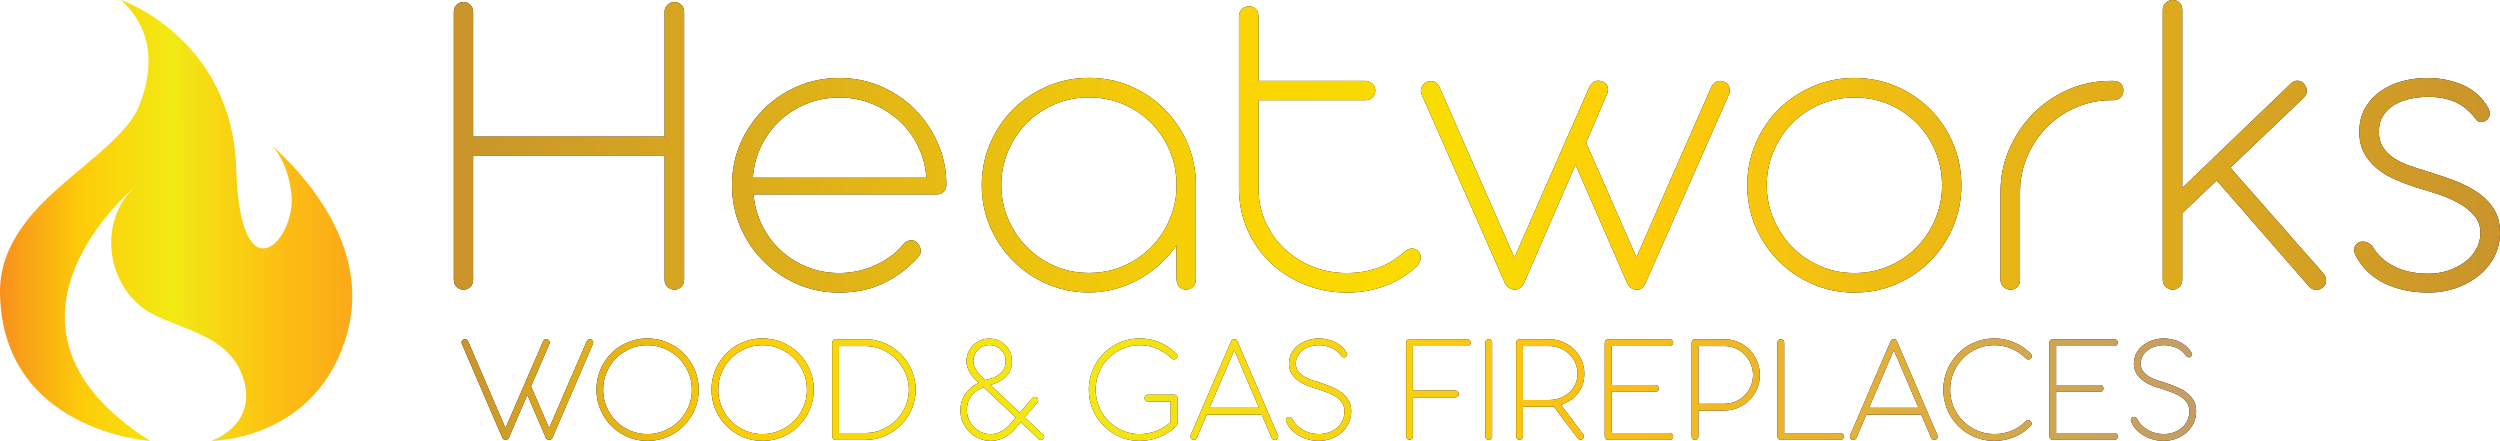 <?xml version="1.0" encoding="UTF-8"?>
<svg xmlns="http://www.w3.org/2000/svg" xmlns:xlink="http://www.w3.org/1999/xlink" id="Layer_1" data-name="Layer 1" viewBox="0 0 1602.07 282.59">
  <defs>
    <style>
      .cls-1 {
        fill: url(#New_Gradient_Swatch_3);
      }

      .cls-1, .cls-2, .cls-3, .cls-4 {
        stroke-width: 0px;
      }

      .cls-2 {
        fill: url(#New_Gradient_Swatch_2);
      }

      .cls-3 {
        fill: url(#linear-gradient);
      }

      .cls-4 {
        fill: #000;
      }
    </style>
    <linearGradient id="New_Gradient_Swatch_2" data-name="New Gradient Swatch 2" x1=".12" y1="145.5" x2="225.89" y2="145.5" gradientTransform="translate(-.22 -6.32) rotate(-.03) scale(1 1.01)" gradientUnits="userSpaceOnUse">
      <stop offset="0" stop-color="#f7901e"></stop>
      <stop offset=".24" stop-color="#fdcd08"></stop>
      <stop offset=".49" stop-color="#f2ea14"></stop>
      <stop offset=".78" stop-color="#fcc012"></stop>
      <stop offset="1" stop-color="#fbaa19"></stop>
    </linearGradient>
    <linearGradient id="linear-gradient" x1="290.82" y1="93.74" x2="1602.07" y2="93.74" gradientUnits="userSpaceOnUse">
      <stop offset="0" stop-color="#c9942b"></stop>
      <stop offset=".4" stop-color="#fbd602"></stop>
      <stop offset=".49" stop-color="#f9dd00"></stop>
      <stop offset=".59" stop-color="#fdcc09"></stop>
      <stop offset="1" stop-color="#c9942b"></stop>
    </linearGradient>
    <linearGradient id="New_Gradient_Swatch_3" data-name="New Gradient Swatch 3" x1="295.78" y1="249.71" x2="1407.36" y2="249.71" gradientUnits="userSpaceOnUse">
      <stop offset="0" stop-color="#c9942b"></stop>
      <stop offset=".16" stop-color="#fdcd08"></stop>
      <stop offset=".34" stop-color="#f2ea14"></stop>
      <stop offset=".65" stop-color="#fcc012"></stop>
      <stop offset="1" stop-color="#c39d65"></stop>
      <stop offset="1" stop-color="#b88a44"></stop>
      <stop offset="1" stop-color="#c9942b"></stop>
    </linearGradient>
  </defs>
  <path class="cls-2" d="M174.56,93.54c4.76,5.37,10.48,14.97,12.21,31.06,3.12,29.05-32.86,67.63-35.38-16.36C148.87,24.26,77.49,0,77.49,0c23.65,21.59,19.46,49,11.19,68.93-6.49,15.64-30.33,33.38-46.76,47.61C24.42,131.69-.65,154.7.01,188.21c1.75,88.34,96.24,94.37,96.24,94.37-117.33-74.42-9.39-163.21-9.39-163.21-25.43,22.73-18.12,66.04,9.97,81.34,20.87,11.37,52.78,14.59,59.91,44.87,6.53,27.73-21.39,36.99-21.39,36.99,0,0,68.9-.04,87.49-70.3,14.91-56.4-30.86-103.11-48.27-118.73Z"></path>
  <g>
    <g>
      <path class="cls-4" d="M303.2,87.55h122.69V7.49c0-1.73.62-3.19,1.87-4.39,1.25-1.2,2.74-1.8,4.46-1.8s3.19.6,4.39,1.8c1.2,1.2,1.8,2.66,1.8,4.39v171.94c0,1.73-.63,3.19-1.87,4.39-1.25,1.2-2.69,1.8-4.32,1.8-1.73,0-3.22-.6-4.46-1.8-1.25-1.2-1.87-2.66-1.87-4.39v-79.49h-122.69v79.49c0,1.73-.6,3.19-1.8,4.39-1.2,1.2-2.66,1.8-4.39,1.8s-3.19-.6-4.39-1.8c-1.2-1.2-1.8-2.66-1.8-4.39V7.49c0-1.73.6-3.19,1.8-4.39s2.66-1.8,4.39-1.8,3.19.6,4.39,1.8c1.2,1.2,1.8,2.66,1.8,4.39v80.06Z"></path>
      <path class="cls-4" d="M482.91,124.56c.58,7.01,2.38,13.59,5.4,19.73,3.02,6.15,6.98,11.5,11.88,16.06,4.9,4.56,10.56,8.14,16.99,10.73,6.43,2.59,13.3,3.89,20.59,3.89,4.03,0,8.04-.43,12.02-1.3,3.98-.86,7.8-2.14,11.45-3.82,3.65-1.68,7.03-3.69,10.15-6.05,3.12-2.35,5.83-5.02,8.14-7.99,1.53-1.25,3.07-1.87,4.61-1.87.29,0,.55.02.79.07.24.05.5.12.79.22.96.38,1.87,1.15,2.74,2.3.96,1.06,1.49,2.43,1.58,4.1.09,1.68-.63,3.24-2.16,4.68-5.76,6.43-12.82,11.74-21.17,15.91-8.35,4.18-18,6.26-28.94,6.26-9.5,0-18.41-1.8-26.71-5.4-8.31-3.6-15.58-8.52-21.82-14.76-6.24-6.24-11.16-13.54-14.76-21.89-3.6-8.35-5.4-17.28-5.4-26.78s1.8-18.41,5.4-26.71c3.6-8.3,8.52-15.57,14.76-21.82s13.51-11.16,21.82-14.76c8.3-3.6,17.21-5.4,26.71-5.4s18.41,1.8,26.71,5.4c8.3,3.6,15.55,8.5,21.74,14.69,6.19,6.19,11.11,13.44,14.76,21.74,3.65,8.3,5.47,17.16,5.47,26.57,0,1.73-.55,3.19-1.66,4.39-1.1,1.2-2.57,1.8-4.39,1.8h-117.5ZM593.65,113.9c-.48-7.2-2.26-13.94-5.33-20.23-3.07-6.29-7.13-11.74-12.17-16.34s-10.82-8.23-17.35-10.87c-6.53-2.64-13.49-3.96-20.88-3.96s-14.5,1.32-21.02,3.96c-6.53,2.64-12.27,6.29-17.21,10.94-4.95,4.66-8.93,10.1-11.95,16.34-3.02,6.24-4.78,12.96-5.26,20.16h111.17Z"></path>
      <path class="cls-4" d="M806.47,51.84h68.4c1.73,0,3.24.6,4.54,1.8,1.3,1.2,1.94,2.66,1.94,4.39s-.6,3.19-1.8,4.39c-1.2,1.2-2.76,1.8-4.68,1.8h-68.4v56.3c0,7.68,1.46,14.83,4.39,21.46,2.93,6.62,6.96,12.38,12.1,17.28,5.13,4.9,11.14,8.74,18,11.52,6.86,2.79,14.23,4.18,22.1,4.18,7.1,0,13.66-1.06,19.66-3.17,6-2.11,11.74-5.57,17.21-10.37.58-.58,1.34-1.1,2.3-1.58.48-.19.91-.34,1.3-.43.38-.09.81-.14,1.3-.14,1.44,0,2.69.48,3.74,1.44,1.44,1.35,2.04,2.98,1.8,4.9-.24,1.92-1.03,3.55-2.38,4.9-5.86,5.57-12.62,9.79-20.3,12.67-7.68,2.88-15.89,4.32-24.62,4.32-9.5,0-18.46-1.71-26.86-5.11-8.4-3.41-15.75-8.09-22.03-14.04-6.29-5.95-11.23-13.03-14.83-21.24s-5.4-17.06-5.4-26.57V10.51c0-1.82.62-3.36,1.87-4.61s2.74-1.87,4.46-1.87c1.82,0,3.31.6,4.46,1.8,1.15,1.2,1.73,2.76,1.73,4.68v41.33Z"></path>
      <path class="cls-4" d="M970.49,165.02l48.1-109.44c.38-.77,1.06-1.61,2.02-2.52.96-.91,2.16-1.37,3.6-1.37.86,0,1.63.14,2.3.43,1.15.38,2.04.94,2.66,1.66.62.72,1.01,1.46,1.15,2.23.14.77.17,1.54.07,2.3-.1.77-.29,1.44-.58,2.02l-13.39,31.1,32.26,73.44,47.95-109.01c.48-1.06,1.22-1.99,2.23-2.81,1.01-.81,2.23-1.22,3.67-1.22.67,0,1.58.24,2.74.72,1.63.77,2.64,1.97,3.02,3.6.38,1.63.24,3.17-.43,4.61l-53.42,120.82c-.58,1.15-1.25,2.11-2.02,2.88-.77.77-1.87,1.15-3.31,1.15-3.17,0-5.33-1.49-6.48-4.46l-32.98-75.6-32.98,75.74c-.58,1.25-1.39,2.28-2.45,3.1-1.06.82-2.35,1.22-3.89,1.22-.58,0-1.51-.29-2.81-.86-1.3-.58-2.33-1.68-3.1-3.31l-53.28-120.67c-.48-.96-.67-1.97-.58-3.02.09-1.06.43-2.02,1.01-2.88.58-.86,1.3-1.56,2.16-2.09.86-.53,1.87-.79,3.02-.79h.86c1.25.1,2.28.55,3.1,1.37.81.82,1.42,1.66,1.8,2.52l47.95,109.15Z"></path>
      <path class="cls-4" d="M1119.67,118.8c0-9.5,1.8-18.45,5.4-26.86,3.6-8.4,8.52-15.7,14.76-21.89,6.24-6.19,13.54-11.09,21.89-14.69,8.35-3.6,17.23-5.4,26.64-5.4s18.43,1.8,26.78,5.4c8.35,3.6,15.62,8.5,21.82,14.69,6.19,6.19,11.06,13.49,14.62,21.89,3.55,8.4,5.33,17.35,5.33,26.86s-1.78,18.29-5.33,26.64c-3.55,8.35-8.42,15.65-14.62,21.89-6.19,6.24-13.46,11.16-21.82,14.76-8.35,3.6-17.28,5.4-26.78,5.4s-18.29-1.8-26.64-5.4c-8.35-3.6-15.65-8.52-21.89-14.76-6.24-6.24-11.16-13.54-14.76-21.89-3.6-8.35-5.4-17.23-5.4-26.64ZM1132.2,118.8c0,7.58,1.46,14.78,4.39,21.6,2.93,6.82,6.91,12.79,11.95,17.93,5.04,5.14,10.97,9.19,17.78,12.17,6.82,2.98,14.16,4.46,22.03,4.46s15.36-1.49,22.18-4.46c6.82-2.97,12.74-7.03,17.78-12.17,5.04-5.13,9-11.11,11.88-17.93,2.88-6.82,4.32-14.02,4.32-21.6s-1.44-15.1-4.32-21.96c-2.88-6.86-6.84-12.84-11.88-17.93-5.04-5.09-10.97-9.09-17.78-12.02-6.82-2.93-14.21-4.39-22.18-4.39s-15.1,1.46-21.96,4.39c-6.87,2.93-12.82,6.94-17.86,12.02-5.04,5.09-9.02,11.07-11.95,17.93-2.93,6.86-4.39,14.18-4.39,21.96Z"></path>
      <path class="cls-4" d="M1352.81,64.22c-7.87,0-15.36,1.54-22.46,4.61-7.11,3.07-13.3,7.27-18.58,12.6-5.28,5.33-9.48,11.59-12.6,18.79-3.12,7.2-4.68,14.88-4.68,23.04v56.02c0,1.82-.58,3.34-1.73,4.54-1.15,1.2-2.54,1.8-4.18,1.8-1.92,0-3.5-.6-4.75-1.8-1.25-1.2-1.87-2.71-1.87-4.54v-56.02c0-9.79,1.87-19.01,5.62-27.65s8.81-16.2,15.19-22.68c6.38-6.48,13.87-11.61,22.46-15.41,8.59-3.79,17.78-5.69,27.58-5.69h1.44c2.11,0,3.72.58,4.82,1.73,1.1,1.15,1.66,2.64,1.66,4.46s-.63,3.31-1.87,4.46c-1.25,1.15-2.79,1.73-4.61,1.73h-1.44Z"></path>
      <path class="cls-4" d="M1429.27,107.42l59.62,67.82c1.05,1.15,1.63,2.62,1.73,4.39.09,1.78-.53,3.24-1.87,4.39-1.35,1.15-2.79,1.73-4.32,1.73-1.73,0-3.22-.62-4.46-1.87l-59.47-68.26-22.03,21.02v42.62c0,1.82-.6,3.34-1.8,4.54s-2.66,1.8-4.39,1.8-3.22-.62-4.46-1.87c-1.25-1.25-1.87-2.74-1.87-4.46V6.34c0-1.82.65-3.33,1.94-4.54,1.3-1.2,2.76-1.8,4.39-1.8,1.82,0,3.31.6,4.46,1.8,1.15,1.2,1.73,2.71,1.73,4.54v114.05l69.55-66.82c1.25-1.25,2.64-1.87,4.18-1.87,1.73,0,3.17.67,4.32,2.02.19.19.29.38.29.58,1.06,1.15,1.54,2.54,1.44,4.18-.1,1.63-.72,2.98-1.87,4.03l-47.09,44.93Z"></path>
      <path class="cls-4" d="M1548.36,120.1c-4.42-1.44-8.81-3.1-13.18-4.97-4.37-1.87-8.28-4.2-11.74-6.98-3.46-2.78-6.24-6.1-8.35-9.94-2.11-3.84-3.17-8.4-3.17-13.68,0-5.85,1.25-10.94,3.74-15.26,2.5-4.32,5.78-7.92,9.86-10.8,4.08-2.88,8.71-5.02,13.9-6.41,5.18-1.39,10.46-2.09,15.84-2.09,8.45,0,16.2,1.56,23.26,4.68,7.06,3.12,12.46,8.09,16.2,14.9.67,1.35.91,2.64.72,3.89-.19,1.25-.67,2.26-1.44,3.02-1.15,1.15-2.45,1.73-3.89,1.73-.77,0-1.63-.24-2.59-.72-4.23-5.66-8.83-9.65-13.82-11.95-4.99-2.3-10.9-3.46-17.71-3.46-3.65,0-7.34.38-11.09,1.15-3.74.77-7.13,2.02-10.15,3.74-3.02,1.73-5.5,4.03-7.42,6.91-1.92,2.88-2.88,6.43-2.88,10.66,0,3.74.81,6.94,2.45,9.58,1.63,2.64,3.84,4.92,6.62,6.84,2.78,1.92,6,3.55,9.65,4.9,3.65,1.35,7.44,2.59,11.38,3.74,6.34,1.92,12.38,3.96,18.14,6.12,5.76,2.16,10.82,4.75,15.19,7.78,4.37,3.02,7.82,6.6,10.37,10.73,2.54,4.13,3.82,9.12,3.82,14.98,0,5.47-1.2,10.54-3.6,15.19-2.4,4.66-5.69,8.69-9.86,12.1-4.18,3.41-9.05,6.1-14.62,8.06-5.57,1.97-11.52,2.95-17.86,2.95-4.99,0-9.86-.48-14.62-1.44s-9.17-2.42-13.25-4.39c-4.08-1.97-7.7-4.44-10.87-7.42-3.17-2.97-5.76-6.48-7.78-10.51-1.25-2.5-1.35-4.61-.29-6.34,1.05-1.73,2.64-2.59,4.75-2.59s4.22.91,6.05,2.74c3.26,5.76,7.99,10.18,14.18,13.25,6.19,3.07,13.51,4.61,21.96,4.61,4.32,0,8.47-.65,12.46-1.94,3.98-1.3,7.54-3.1,10.66-5.4,3.12-2.3,5.59-5.06,7.42-8.28,1.82-3.22,2.74-6.74,2.74-10.58s-1.13-7.37-3.38-10.3c-2.26-2.93-5.28-5.54-9.07-7.85-3.79-2.3-8.16-4.32-13.1-6.05-4.95-1.73-10.15-3.36-15.62-4.9Z"></path>
      <path class="cls-4" d="M629.14,118.73c0-9.5,1.8-18.45,5.4-26.86,3.6-8.4,8.52-15.7,14.76-21.89,6.24-6.19,13.54-11.09,21.89-14.69s17.23-5.4,26.64-5.4,18.38,1.78,26.64,5.33c8.26,3.55,15.48,8.42,21.67,14.62s11.09,13.42,14.69,21.67c3.6,8.26,5.45,17.14,5.54,26.64v60.77c0,1.92-.58,3.51-1.73,4.75-1.15,1.25-2.69,1.87-4.61,1.87s-3.29-.62-4.39-1.87c-1.1-1.25-1.66-2.83-1.66-4.75l-.14-21.6c-3.07,4.42-6.65,8.47-10.73,12.17-4.08,3.7-8.5,6.86-13.25,9.5-4.75,2.64-9.84,4.7-15.26,6.19-5.42,1.49-11.02,2.23-16.78,2.23-9.41,0-18.29-1.8-26.64-5.4-8.35-3.6-15.65-8.52-21.89-14.76-6.24-6.24-11.16-13.54-14.76-21.89-3.6-8.35-5.4-17.23-5.4-26.64ZM641.66,118.73c0,7.58,1.46,14.78,4.39,21.6,2.93,6.82,6.91,12.79,11.95,17.93,5.04,5.14,10.97,9.19,17.78,12.17,6.82,2.98,14.16,4.46,22.03,4.46s15.36-1.49,22.18-4.46c6.82-2.97,12.74-7.03,17.78-12.17,5.04-5.13,9-11.11,11.88-17.93,2.88-6.82,4.32-14.02,4.32-21.6s-1.44-15.1-4.32-21.96c-2.88-6.86-6.84-12.84-11.88-17.93-5.04-5.09-10.97-9.09-17.78-12.02-6.82-2.93-14.21-4.39-22.18-4.39s-15.1,1.46-21.96,4.39c-6.86,2.93-12.82,6.94-17.86,12.02-5.04,5.09-9.02,11.07-11.95,17.93-2.93,6.86-4.39,14.18-4.39,21.96Z"></path>
    </g>
    <g>
      <path class="cls-3" d="M303.2,87.55h122.69V7.49c0-1.73.62-3.19,1.87-4.39,1.25-1.2,2.74-1.8,4.46-1.8s3.19.6,4.39,1.8c1.2,1.2,1.8,2.66,1.8,4.39v171.94c0,1.73-.63,3.19-1.87,4.39-1.25,1.2-2.69,1.8-4.32,1.8-1.73,0-3.22-.6-4.46-1.8-1.25-1.2-1.87-2.66-1.87-4.39v-79.49h-122.69v79.49c0,1.73-.6,3.19-1.8,4.39-1.2,1.2-2.66,1.8-4.39,1.8s-3.19-.6-4.39-1.8c-1.2-1.2-1.8-2.66-1.8-4.39V7.49c0-1.73.6-3.19,1.8-4.39s2.66-1.8,4.39-1.8,3.19.6,4.39,1.8c1.2,1.2,1.8,2.66,1.8,4.39v80.06Z"></path>
      <path class="cls-3" d="M482.91,124.56c.58,7.01,2.38,13.59,5.4,19.73,3.02,6.15,6.98,11.5,11.88,16.06,4.9,4.56,10.56,8.14,16.99,10.73,6.43,2.59,13.3,3.89,20.59,3.89,4.03,0,8.04-.43,12.02-1.3,3.98-.86,7.8-2.14,11.45-3.82,3.65-1.68,7.03-3.69,10.15-6.05,3.12-2.35,5.83-5.02,8.14-7.99,1.53-1.25,3.07-1.87,4.61-1.87.29,0,.55.02.79.07.24.05.5.12.79.22.96.38,1.87,1.15,2.74,2.3.96,1.06,1.49,2.43,1.58,4.1.09,1.68-.63,3.24-2.16,4.68-5.76,6.43-12.82,11.74-21.17,15.91-8.35,4.18-18,6.26-28.94,6.26-9.5,0-18.41-1.8-26.71-5.4-8.31-3.6-15.58-8.52-21.82-14.76-6.24-6.24-11.16-13.54-14.76-21.89-3.6-8.35-5.4-17.28-5.4-26.78s1.8-18.41,5.4-26.71c3.6-8.3,8.52-15.57,14.76-21.82s13.51-11.16,21.82-14.76c8.3-3.6,17.21-5.4,26.71-5.4s18.41,1.8,26.71,5.4c8.3,3.6,15.55,8.5,21.74,14.69,6.19,6.19,11.11,13.44,14.76,21.74,3.65,8.3,5.47,17.16,5.47,26.57,0,1.73-.55,3.19-1.66,4.39-1.1,1.2-2.57,1.8-4.39,1.8h-117.5ZM593.65,113.9c-.48-7.2-2.26-13.94-5.33-20.23-3.07-6.29-7.13-11.74-12.17-16.34s-10.82-8.23-17.35-10.87c-6.53-2.64-13.49-3.96-20.88-3.96s-14.5,1.32-21.02,3.96c-6.53,2.64-12.27,6.29-17.21,10.94-4.95,4.66-8.93,10.1-11.95,16.34-3.02,6.24-4.78,12.96-5.26,20.16h111.17Z"></path>
      <path class="cls-3" d="M806.47,51.84h68.4c1.73,0,3.24.6,4.54,1.8,1.3,1.2,1.94,2.66,1.94,4.39s-.6,3.19-1.8,4.39c-1.2,1.2-2.76,1.8-4.68,1.8h-68.4v56.3c0,7.68,1.46,14.83,4.39,21.46,2.93,6.62,6.96,12.38,12.1,17.28,5.13,4.9,11.14,8.74,18,11.52,6.86,2.79,14.23,4.18,22.1,4.18,7.1,0,13.66-1.06,19.66-3.17,6-2.11,11.74-5.57,17.21-10.37.58-.58,1.34-1.1,2.3-1.58.48-.19.91-.34,1.3-.43.38-.09.81-.14,1.3-.14,1.44,0,2.69.48,3.74,1.44,1.44,1.35,2.04,2.98,1.8,4.9-.24,1.92-1.03,3.55-2.38,4.9-5.86,5.57-12.62,9.79-20.3,12.67-7.68,2.88-15.89,4.32-24.62,4.32-9.5,0-18.46-1.71-26.86-5.11-8.4-3.41-15.75-8.09-22.03-14.04-6.29-5.95-11.23-13.03-14.83-21.24s-5.4-17.06-5.4-26.57V10.51c0-1.82.62-3.36,1.87-4.61s2.74-1.87,4.46-1.87c1.82,0,3.31.6,4.46,1.8,1.15,1.2,1.73,2.76,1.73,4.68v41.33Z"></path>
      <path class="cls-3" d="M970.49,165.02l48.1-109.44c.38-.77,1.06-1.61,2.02-2.52.96-.91,2.16-1.37,3.6-1.37.86,0,1.63.14,2.3.43,1.15.38,2.04.94,2.66,1.66.62.72,1.01,1.46,1.15,2.23.14.77.17,1.54.07,2.3-.1.77-.29,1.44-.58,2.02l-13.39,31.1,32.26,73.44,47.95-109.01c.48-1.06,1.22-1.99,2.23-2.81,1.01-.81,2.23-1.22,3.67-1.22.67,0,1.58.24,2.74.72,1.63.77,2.64,1.97,3.02,3.6.38,1.63.24,3.17-.43,4.61l-53.42,120.82c-.58,1.15-1.25,2.11-2.02,2.88-.77.77-1.87,1.15-3.31,1.15-3.17,0-5.33-1.49-6.48-4.46l-32.98-75.6-32.98,75.74c-.58,1.25-1.39,2.28-2.45,3.1-1.06.82-2.35,1.22-3.89,1.22-.58,0-1.51-.29-2.81-.86-1.3-.58-2.33-1.68-3.1-3.31l-53.28-120.67c-.48-.96-.67-1.97-.58-3.02.09-1.06.43-2.02,1.01-2.88.58-.86,1.3-1.56,2.16-2.09.86-.53,1.87-.79,3.02-.79h.86c1.25.1,2.28.55,3.1,1.37.81.82,1.42,1.66,1.8,2.52l47.95,109.15Z"></path>
      <path class="cls-3" d="M1119.67,118.8c0-9.5,1.8-18.45,5.4-26.86,3.6-8.4,8.52-15.7,14.76-21.89,6.24-6.19,13.54-11.09,21.89-14.69,8.35-3.6,17.23-5.4,26.64-5.4s18.43,1.8,26.78,5.4c8.35,3.6,15.62,8.5,21.82,14.69,6.19,6.19,11.06,13.49,14.62,21.89,3.55,8.4,5.33,17.35,5.33,26.86s-1.78,18.29-5.33,26.64c-3.55,8.35-8.42,15.65-14.62,21.89-6.19,6.24-13.46,11.16-21.82,14.76-8.35,3.6-17.28,5.4-26.78,5.4s-18.29-1.8-26.64-5.4c-8.35-3.6-15.65-8.52-21.89-14.76-6.24-6.24-11.16-13.54-14.76-21.89-3.6-8.35-5.4-17.23-5.4-26.64ZM1132.2,118.8c0,7.58,1.46,14.78,4.39,21.6,2.93,6.82,6.91,12.79,11.95,17.93,5.04,5.14,10.97,9.19,17.78,12.17,6.82,2.98,14.16,4.46,22.03,4.46s15.36-1.49,22.18-4.46c6.82-2.97,12.74-7.03,17.78-12.17,5.04-5.13,9-11.11,11.88-17.93,2.88-6.82,4.32-14.02,4.32-21.6s-1.44-15.1-4.32-21.96c-2.88-6.86-6.84-12.84-11.88-17.93-5.04-5.09-10.97-9.09-17.78-12.02-6.82-2.93-14.21-4.39-22.18-4.39s-15.1,1.46-21.96,4.39c-6.87,2.93-12.82,6.94-17.86,12.02-5.04,5.09-9.02,11.07-11.95,17.93-2.93,6.86-4.39,14.18-4.39,21.96Z"></path>
      <path class="cls-3" d="M1352.81,64.22c-7.87,0-15.36,1.54-22.46,4.61-7.11,3.07-13.3,7.27-18.58,12.6-5.28,5.33-9.48,11.59-12.6,18.79-3.12,7.2-4.68,14.88-4.68,23.04v56.02c0,1.82-.58,3.34-1.73,4.54-1.15,1.2-2.54,1.8-4.18,1.8-1.92,0-3.5-.6-4.75-1.8-1.25-1.2-1.87-2.71-1.87-4.54v-56.02c0-9.79,1.87-19.01,5.62-27.65s8.81-16.2,15.19-22.68c6.38-6.48,13.87-11.61,22.46-15.41,8.59-3.79,17.78-5.69,27.58-5.69h1.44c2.11,0,3.72.58,4.82,1.73,1.1,1.15,1.66,2.64,1.66,4.46s-.63,3.31-1.87,4.46c-1.25,1.15-2.79,1.73-4.61,1.73h-1.44Z"></path>
      <path class="cls-3" d="M1429.27,107.42l59.62,67.82c1.05,1.15,1.63,2.62,1.73,4.39.09,1.78-.53,3.24-1.87,4.39-1.35,1.15-2.79,1.73-4.32,1.73-1.73,0-3.22-.62-4.46-1.87l-59.47-68.26-22.03,21.02v42.62c0,1.82-.6,3.34-1.8,4.54s-2.66,1.8-4.39,1.8-3.22-.62-4.46-1.87c-1.25-1.25-1.87-2.74-1.87-4.46V6.34c0-1.82.65-3.33,1.94-4.54,1.3-1.2,2.76-1.8,4.39-1.8,1.82,0,3.31.6,4.46,1.8,1.15,1.2,1.73,2.71,1.73,4.54v114.05l69.55-66.82c1.25-1.25,2.64-1.87,4.18-1.87,1.73,0,3.17.67,4.32,2.02.19.19.29.38.29.58,1.06,1.15,1.54,2.54,1.44,4.18-.1,1.63-.72,2.98-1.87,4.03l-47.09,44.93Z"></path>
      <path class="cls-3" d="M1548.36,120.1c-4.42-1.44-8.81-3.1-13.18-4.97-4.37-1.87-8.28-4.2-11.74-6.98-3.46-2.78-6.24-6.1-8.35-9.94-2.11-3.84-3.17-8.4-3.17-13.68,0-5.85,1.25-10.94,3.74-15.26,2.5-4.32,5.78-7.92,9.86-10.8,4.08-2.88,8.71-5.02,13.9-6.41,5.18-1.39,10.46-2.09,15.84-2.09,8.45,0,16.2,1.56,23.26,4.68,7.06,3.12,12.46,8.09,16.2,14.9.67,1.35.91,2.64.72,3.89-.19,1.25-.67,2.26-1.44,3.02-1.15,1.15-2.45,1.73-3.89,1.73-.77,0-1.63-.24-2.59-.72-4.23-5.66-8.83-9.65-13.82-11.95-4.99-2.3-10.9-3.46-17.71-3.46-3.65,0-7.34.38-11.09,1.15-3.74.77-7.13,2.02-10.15,3.74-3.02,1.73-5.5,4.03-7.42,6.91-1.92,2.88-2.88,6.43-2.88,10.66,0,3.74.81,6.94,2.45,9.58,1.63,2.64,3.84,4.92,6.62,6.84,2.78,1.92,6,3.55,9.65,4.9,3.65,1.35,7.44,2.59,11.38,3.74,6.34,1.92,12.38,3.96,18.14,6.12,5.76,2.16,10.82,4.75,15.19,7.78,4.37,3.02,7.82,6.6,10.37,10.73,2.54,4.13,3.82,9.12,3.82,14.98,0,5.47-1.2,10.54-3.6,15.19-2.4,4.66-5.69,8.69-9.86,12.1-4.18,3.41-9.05,6.1-14.62,8.06-5.57,1.97-11.52,2.95-17.86,2.95-4.99,0-9.86-.48-14.62-1.44s-9.17-2.42-13.25-4.39c-4.08-1.97-7.7-4.44-10.87-7.42-3.17-2.97-5.76-6.48-7.78-10.51-1.25-2.5-1.35-4.61-.29-6.34,1.05-1.73,2.64-2.59,4.75-2.59s4.22.91,6.05,2.74c3.26,5.76,7.99,10.18,14.18,13.25,6.19,3.07,13.51,4.61,21.96,4.61,4.32,0,8.47-.65,12.46-1.94,3.98-1.3,7.54-3.1,10.66-5.4,3.12-2.3,5.59-5.06,7.42-8.28,1.82-3.22,2.74-6.74,2.74-10.58s-1.13-7.37-3.38-10.3c-2.26-2.93-5.28-5.54-9.07-7.85-3.79-2.3-8.16-4.32-13.1-6.05-4.95-1.73-10.15-3.36-15.62-4.9Z"></path>
      <path class="cls-3" d="M629.14,118.73c0-9.5,1.8-18.45,5.4-26.86,3.6-8.4,8.52-15.7,14.76-21.89,6.24-6.19,13.54-11.09,21.89-14.69s17.23-5.4,26.64-5.4,18.38,1.78,26.64,5.33c8.26,3.55,15.48,8.42,21.67,14.62s11.09,13.42,14.69,21.67c3.6,8.26,5.45,17.14,5.54,26.64v60.77c0,1.92-.58,3.51-1.73,4.75-1.15,1.25-2.69,1.87-4.61,1.87s-3.29-.62-4.39-1.87c-1.1-1.25-1.66-2.83-1.66-4.75l-.14-21.6c-3.07,4.42-6.65,8.47-10.73,12.17-4.08,3.7-8.5,6.86-13.25,9.5-4.75,2.64-9.84,4.7-15.26,6.19-5.42,1.49-11.02,2.23-16.78,2.23-9.41,0-18.29-1.8-26.64-5.4-8.35-3.6-15.65-8.52-21.89-14.76-6.24-6.24-11.16-13.54-14.76-21.89-3.6-8.35-5.4-17.23-5.4-26.64ZM641.66,118.73c0,7.58,1.46,14.78,4.39,21.6,2.93,6.82,6.91,12.79,11.95,17.93,5.04,5.14,10.97,9.19,17.78,12.17,6.82,2.98,14.16,4.46,22.03,4.46s15.36-1.49,22.18-4.46c6.82-2.97,12.74-7.03,17.78-12.17,5.04-5.13,9-11.11,11.88-17.93,2.88-6.82,4.32-14.02,4.32-21.6s-1.44-15.1-4.32-21.96c-2.88-6.86-6.84-12.84-11.88-17.93-5.04-5.09-10.97-9.09-17.78-12.02-6.82-2.93-14.21-4.39-22.18-4.39s-15.1,1.46-21.96,4.39c-6.86,2.93-12.82,6.94-17.86,12.02-5.04,5.09-9.02,11.07-11.95,17.93-2.93,6.86-4.39,14.18-4.39,21.96Z"></path>
    </g>
  </g>
  <g>
    <g>
      <path class="cls-4" d="M340.31,247.56l11.59,26.81,24.09-55.64c.44-.91,1.09-1.36,1.97-1.36.27,0,.55.05.86.15.57.27.97.66,1.21,1.18.23.52.22,1.07-.05,1.64l-25.96,60.18c-.2.5-.51.86-.93,1.06-.42.2-.88.3-1.39.3-.37-.03-.74-.16-1.11-.38-.37-.22-.64-.55-.81-.98l-11.84-27.47-11.84,27.47c-.17.47-.45.81-.83,1.03-.39.22-.8.33-1.23.33-1.04,0-1.75-.45-2.12-1.36l-25.96-60.18c-.24-.57-.24-1.12-.03-1.64.22-.52.61-.92,1.18-1.18.27-.1.54-.15.81-.15.94,0,1.63.45,2.07,1.36l23.94,55.64,24.14-55.69c.44-.87,1.13-1.31,2.07-1.31.23,0,.5.05.81.15.57.27.97.67,1.18,1.21.22.54.19,1.09-.08,1.66l-11.74,27.17Z"></path>
      <path class="cls-4" d="M414.9,216.87c4.54,0,8.8.86,12.8,2.57,4,1.71,7.48,4.06,10.46,7.03,2.97,2.97,5.32,6.45,7.03,10.43,1.71,3.98,2.57,8.24,2.57,12.78,0,3.02-.4,5.94-1.18,8.74-.79,2.81-1.89,5.42-3.3,7.84-1.41,2.42-3.12,4.64-5.14,6.65s-4.23,3.73-6.65,5.14c-2.42,1.41-5.03,2.51-7.84,3.3-2.81.79-5.72,1.18-8.74,1.18-4.57,0-8.84-.86-12.8-2.6-3.96-1.73-7.43-4.08-10.38-7.06-2.96-2.97-5.28-6.45-6.98-10.43-1.7-3.98-2.54-8.24-2.54-12.78,0-3.02.39-5.93,1.16-8.72.77-2.79,1.86-5.4,3.28-7.84,1.41-2.44,3.11-4.65,5.09-6.65,1.98-2,4.18-3.7,6.6-5.12,2.42-1.41,5.03-2.51,7.84-3.3,2.81-.79,5.72-1.18,8.74-1.18ZM414.9,221.21c-3.93,0-7.63.75-11.09,2.24-3.46,1.5-6.47,3.53-9.02,6.1-2.55,2.57-4.57,5.59-6.05,9.05-1.48,3.46-2.22,7.16-2.22,11.09,0,2.62.34,5.15,1.01,7.58.67,2.44,1.62,4.7,2.85,6.8,1.23,2.1,2.7,4.02,4.41,5.75,1.71,1.73,3.62,3.22,5.72,4.46,2.1,1.24,4.37,2.2,6.8,2.87,2.44.67,4.96,1.01,7.58,1.01s5.14-.34,7.56-1.01c2.42-.67,4.69-1.63,6.8-2.87,2.12-1.24,4.04-2.73,5.77-4.46s3.22-3.65,4.46-5.75c1.24-2.1,2.2-4.37,2.87-6.8.67-2.44,1.01-4.96,1.01-7.58,0-3.93-.75-7.63-2.24-11.09-1.5-3.46-3.53-6.48-6.1-9.05s-5.59-4.6-9.05-6.1c-3.46-1.49-7.16-2.24-11.09-2.24Z"></path>
      <path class="cls-4" d="M488.64,216.87c4.54,0,8.8.86,12.8,2.57,4,1.71,7.48,4.06,10.46,7.03,2.97,2.97,5.32,6.45,7.03,10.43,1.71,3.98,2.57,8.24,2.57,12.78,0,3.02-.4,5.94-1.18,8.74-.79,2.81-1.89,5.42-3.3,7.84-1.41,2.42-3.12,4.64-5.14,6.65s-4.23,3.73-6.65,5.14c-2.42,1.41-5.03,2.51-7.84,3.3-2.81.79-5.72,1.18-8.74,1.18-4.57,0-8.84-.86-12.8-2.6-3.96-1.73-7.43-4.08-10.38-7.06-2.96-2.97-5.28-6.45-6.98-10.43-1.7-3.98-2.54-8.24-2.54-12.78,0-3.02.39-5.93,1.16-8.72.77-2.79,1.86-5.4,3.28-7.84,1.41-2.44,3.11-4.65,5.09-6.65,1.98-2,4.18-3.7,6.6-5.12,2.42-1.41,5.03-2.51,7.84-3.3,2.81-.79,5.72-1.18,8.74-1.18ZM488.64,221.21c-3.93,0-7.63.75-11.09,2.24-3.46,1.5-6.47,3.53-9.02,6.1-2.55,2.57-4.57,5.59-6.05,9.05-1.48,3.46-2.22,7.16-2.22,11.09,0,2.62.34,5.15,1.01,7.58.67,2.44,1.62,4.7,2.85,6.8,1.23,2.1,2.7,4.02,4.41,5.75,1.71,1.73,3.62,3.22,5.72,4.46,2.1,1.24,4.37,2.2,6.8,2.87,2.44.67,4.96,1.01,7.58,1.01s5.14-.34,7.56-1.01c2.42-.67,4.69-1.63,6.8-2.87,2.12-1.24,4.04-2.73,5.77-4.46s3.22-3.65,4.46-5.75c1.24-2.1,2.2-4.37,2.87-6.8.67-2.44,1.01-4.96,1.01-7.58,0-3.93-.75-7.63-2.24-11.09-1.5-3.46-3.53-6.48-6.1-9.05s-5.59-4.6-9.05-6.1c-3.46-1.49-7.16-2.24-11.09-2.24Z"></path>
      <path class="cls-4" d="M533.29,219.54c0-.64.21-1.16.63-1.56.42-.4.93-.6,1.54-.6h18.85c2.99,0,5.86.39,8.62,1.16,2.75.77,5.33,1.87,7.74,3.28,2.4,1.41,4.59,3.11,6.58,5.09,1.98,1.98,3.68,4.18,5.09,6.58,1.41,2.4,2.5,4.98,3.28,7.74.77,2.76,1.16,5.61,1.16,8.57,0,4.44-.86,8.6-2.57,12.5-1.71,3.9-4.04,7.3-6.98,10.21-2.94,2.91-6.38,5.2-10.31,6.88-3.93,1.68-8.13,2.52-12.6,2.52h-18.85c-.6,0-1.12-.21-1.54-.63-.42-.42-.63-.93-.63-1.54v-60.18ZM537.63,221.76v55.74h16.63c4.13,0,7.93-.78,11.39-2.34,3.46-1.56,6.43-3.64,8.92-6.22,2.49-2.59,4.42-5.54,5.8-8.87,1.38-3.33,2.07-6.74,2.07-10.23,0-2.35-.31-4.67-.93-6.96-.62-2.28-1.52-4.47-2.7-6.55-1.18-2.08-2.6-4.01-4.26-5.8-1.66-1.78-3.54-3.32-5.62-4.61-2.08-1.29-4.35-2.31-6.8-3.05-2.45-.74-5.06-1.11-7.81-1.11h-16.68Z"></path>
      <path class="cls-4" d="M668.71,281.08c-.5.57-1.08.86-1.71.86-.44,0-.87-.18-1.31-.55l-11.59-10.84-3.98,4.64c-.97,1.11-2.05,2.12-3.23,3.02-1.18.91-2.42,1.68-3.73,2.32-1.31.64-2.65,1.13-4.01,1.49-1.36.35-2.71.53-4.06.53-2.72,0-5.28-.52-7.66-1.56-2.39-1.04-4.47-2.45-6.25-4.23-1.78-1.78-3.18-3.86-4.21-6.22-1.03-2.37-1.54-4.9-1.54-7.58,0-2.12.29-4.07.88-5.87.59-1.8,1.41-3.44,2.47-4.91,1.06-1.48,2.3-2.79,3.73-3.93,1.43-1.14,2.96-2.12,4.61-2.92l-1.66-1.61c-.1-.03-.17-.1-.2-.2-.67-.67-1.36-1.44-2.07-2.32-.71-.87-1.34-1.82-1.92-2.85-.57-1.02-1.04-2.1-1.41-3.23-.37-1.13-.55-2.26-.55-3.4,0-2.05.38-3.97,1.13-5.77.76-1.8,1.79-3.36,3.1-4.69,1.31-1.33,2.86-2.38,4.64-3.15,1.78-.77,3.7-1.16,5.75-1.16s4.01.38,5.77,1.13c1.76.76,3.3,1.79,4.61,3.1,1.31,1.31,2.33,2.86,3.07,4.64.74,1.78,1.11,3.7,1.11,5.75,0,7.46-4.57,12.52-13.71,15.17l18.75,17.69,7.96-9.27c.47-.54,1.04-.81,1.71-.81.54,0,.99.19,1.36.55.47.37.71.87.73,1.51.02.64-.18,1.19-.58,1.66l-8.01,9.37,11.44,10.74c.57.5.89,1.03.96,1.56.07.54-.07.99-.4,1.36ZM634.95,278.21c1.18,0,2.32-.17,3.43-.5,1.11-.34,2.18-.77,3.2-1.31,1.02-.54,1.97-1.15,2.85-1.84.87-.69,1.65-1.39,2.32-2.09l4.13-4.94-20.66-19.35c-1.58.64-3.02,1.42-4.33,2.34-1.31.92-2.43,1.99-3.35,3.2-.92,1.21-1.65,2.55-2.17,4.03-.52,1.48-.78,3.11-.78,4.89,0,2.12.39,4.12,1.18,6,.79,1.88,1.88,3.53,3.28,4.94,1.39,1.41,3.02,2.54,4.89,3.38s3.87,1.26,6.02,1.26ZM623.71,231.69c0,.87.17,1.76.5,2.65.34.89.76,1.74,1.26,2.54.5.81,1.05,1.57,1.64,2.29.59.72,1.15,1.34,1.69,1.84l2.67,2.52,2.27-.6h.1c1.88-.5,3.49-1.15,4.84-1.94,1.34-.79,2.44-1.68,3.3-2.67.86-.99,1.49-2.05,1.89-3.18.4-1.13.6-2.29.6-3.5,0-1.48-.26-2.85-.78-4.11-.52-1.26-1.24-2.37-2.17-3.33-.92-.96-2.02-1.71-3.3-2.24-1.28-.54-2.67-.81-4.18-.81s-2.85.27-4.11.81c-1.26.54-2.35,1.28-3.28,2.22-.92.94-1.65,2.06-2.17,3.35-.52,1.29-.78,2.68-.78,4.16Z"></path>
      <path class="cls-4" d="M753.84,226.65c.47.47.7.99.68,1.56-.02.57-.23,1.08-.63,1.51-.44.4-.96.6-1.56.6-.57,0-1.09-.2-1.56-.6-2.82-2.79-6-4.91-9.53-6.35-3.53-1.44-7.12-2.17-10.79-2.17s-7.46.73-10.89,2.19-6.43,3.46-9.02,6c-2.59,2.54-4.64,5.54-6.15,9.02-1.51,3.48-2.27,7.23-2.27,11.26,0,2.55.33,5.02.98,7.41.66,2.39,1.58,4.64,2.77,6.75,1.19,2.12,2.64,4.05,4.33,5.8,1.7,1.75,3.59,3.25,5.67,4.51,2.08,1.26,4.33,2.24,6.75,2.95,2.42.71,4.94,1.06,7.56,1.06,3.56,0,7.06-.61,10.51-1.84,3.44-1.23,6.59-3.17,9.45-5.82v-13.2h-14.57c-.6,0-1.12-.22-1.54-.66-.42-.44-.63-.96-.63-1.56,0-.57.21-1.07.63-1.51.42-.44.93-.66,1.54-.66h16.63c.67,0,1.23.19,1.66.58.44.39.65.92.65,1.59v16.18c0,.44-.07.79-.2,1.06-.13.27-.32.52-.55.76-3.43,3.29-7.17,5.69-11.21,7.21-4.05,1.51-8.21,2.27-12.47,2.27s-8.61-.86-12.52-2.6c-3.91-1.73-7.34-4.08-10.28-7.06-2.94-2.97-5.27-6.44-6.98-10.41-1.71-3.96-2.57-8.22-2.57-12.75,0-2.99.38-5.87,1.13-8.64s1.83-5.38,3.23-7.81c1.39-2.44,3.08-4.66,5.06-6.68,1.98-2.02,4.18-3.75,6.6-5.19,2.42-1.44,5.03-2.56,7.84-3.35,2.81-.79,5.75-1.18,8.85-1.18,4.37,0,8.54.81,12.52,2.44,3.98,1.63,7.6,4.07,10.86,7.33Z"></path>
      <path class="cls-4" d="M808.57,265.71h-35.23l-6.35,14.87c-.17.44-.44.76-.81.98-.37.22-.77.33-1.21.33-.3,0-.6-.05-.91-.15-.57-.27-.96-.68-1.16-1.23-.2-.55-.17-1.12.1-1.69l25.91-60.13c.44-.87,1.13-1.31,2.07-1.31s1.6.44,1.97,1.31l25.96,60.18c.23.57.27,1.13.1,1.66-.17.54-.52.94-1.06,1.21-.27.13-.59.2-.96.2-.94,0-1.63-.44-2.07-1.31l-6.35-14.92ZM775.11,261.32h31.65l-15.78-36.99-15.88,36.99Z"></path>
      <path class="cls-4" d="M844.66,249.38c-2.08-.57-4.23-1.27-6.43-2.09-2.2-.82-4.21-1.87-6.02-3.15-1.81-1.28-3.3-2.82-4.46-4.64s-1.74-3.98-1.74-6.5.57-4.88,1.71-6.88c1.14-2,2.62-3.68,4.44-5.04,1.81-1.36,3.85-2.4,6.1-3.12,2.25-.72,4.49-1.08,6.7-1.08,1.95,0,3.83.2,5.65.6s3.5.99,5.06,1.76,2.97,1.75,4.23,2.92c1.26,1.18,2.33,2.52,3.2,4.03.27.44.33.87.18,1.29-.15.42-.36.76-.63,1.03-.4.34-.84.5-1.31.5-.57,0-1.06-.18-1.46-.55-2.02-2.72-4.28-4.61-6.78-5.67-2.5-1.06-5.2-1.59-8.09-1.59-1.58,0-3.23.24-4.94.71-1.71.47-3.28,1.19-4.71,2.17-1.43.97-2.6,2.2-3.53,3.68-.92,1.48-1.4,3.21-1.44,5.19,0,2.02.54,3.7,1.61,5.07,1.07,1.36,2.4,2.5,3.98,3.43,1.58.92,3.26,1.67,5.04,2.24,1.78.57,3.38,1.06,4.79,1.46,2.59.87,5.08,1.81,7.48,2.82,2.4,1.01,4.54,2.21,6.43,3.6,1.88,1.39,3.38,3.05,4.51,4.96,1.12,1.92,1.69,4.22,1.69,6.9,0,2.96-.58,5.61-1.74,7.96-1.16,2.35-2.71,4.35-4.64,6-1.93,1.65-4.16,2.92-6.68,3.81-2.52.89-5.12,1.34-7.81,1.34-2.32,0-4.57-.31-6.75-.93-2.18-.62-4.19-1.48-6.02-2.57-1.83-1.09-3.44-2.38-4.81-3.86-1.38-1.48-2.42-3.07-3.12-4.79-.37-.77-.43-1.4-.18-1.89.25-.49.61-.85,1.08-1.08.4-.17.74-.25,1.01-.25.71,0,1.36.45,1.97,1.36.67,1.44,1.59,2.76,2.75,3.96,1.16,1.19,2.49,2.21,4.01,3.05,1.51.84,3.14,1.49,4.89,1.94,1.75.45,3.54.68,5.39.68,1.95,0,3.9-.31,5.85-.93,1.95-.62,3.7-1.54,5.24-2.75,1.54-1.21,2.8-2.73,3.75-4.56.96-1.83,1.44-3.96,1.44-6.38,0-2.08-.49-3.86-1.46-5.34-.98-1.48-2.25-2.75-3.83-3.81-1.58-1.06-3.39-1.98-5.42-2.77-2.03-.79-4.09-1.54-6.17-2.24Z"></path>
      <path class="cls-4" d="M940.26,217.37c.57,0,1.07.2,1.51.6.44.4.66.92.66,1.56,0,.67-.21,1.21-.63,1.61-.42.4-.93.6-1.54.6h-34.83v28.53h27.17c.67,0,1.21.23,1.61.68.4.45.6.98.6,1.59,0,.57-.2,1.07-.6,1.49-.4.42-.94.63-1.61.63h-27.17v25.05c0,.64-.21,1.16-.63,1.56-.42.4-.93.6-1.54.6-.64,0-1.16-.21-1.56-.63-.4-.42-.6-.93-.6-1.54v-60.23c0-.47.17-.94.5-1.41.34-.47.89-.71,1.66-.71h36.99Z"></path>
      <path class="cls-4" d="M956.19,279.72c0,.6-.21,1.12-.63,1.54-.42.42-.93.63-1.54.63s-1.12-.21-1.54-.63c-.42-.42-.63-.93-.63-1.54v-60.18c0-.64.21-1.16.63-1.56s.93-.6,1.54-.6,1.12.2,1.54.6.63.92.63,1.56v60.18Z"></path>
      <path class="cls-4" d="M971.61,219.54c0-.64.21-1.16.63-1.56s.93-.6,1.54-.6h18.6c3.16,0,6.13.56,8.92,1.69,2.79,1.13,5.22,2.68,7.28,4.66,2.07,1.98,3.7,4.33,4.91,7.03,1.21,2.71,1.81,5.64,1.81,8.79,0,2.45-.37,4.74-1.11,6.85-.74,2.12-1.77,4.02-3.1,5.72-1.33,1.7-2.91,3.17-4.74,4.41-1.83,1.24-3.84,2.22-6.02,2.92l14.01,18.6c.5.5.72,1.08.66,1.74-.07.66-.35,1.17-.86,1.54-.4.3-.84.45-1.31.45-.61,0-1.13-.22-1.56-.66l-15.67-20.66c-.57.07-1.13.12-1.69.15-.55.03-1.12.05-1.69.05h-16.28v19.05c0,.6-.21,1.12-.63,1.54-.42.42-.93.63-1.54.63s-1.12-.21-1.54-.63c-.42-.42-.63-.93-.63-1.54v-60.18ZM975.95,221.76v34.57h16.33c2.72,0,5.22-.43,7.51-1.29,2.28-.86,4.25-2.04,5.9-3.55,1.65-1.51,2.93-3.29,3.86-5.34.92-2.05,1.39-4.25,1.39-6.6s-.45-4.64-1.36-6.78c-.91-2.13-2.18-4.02-3.8-5.67-1.63-1.65-3.58-2.95-5.85-3.91-2.27-.96-4.75-1.44-7.43-1.44h-16.53Z"></path>
      <path class="cls-4" d="M1030.38,281.89c-.64-.07-1.13-.32-1.49-.76-.35-.44-.53-.96-.53-1.56v-60.03c0-.67.23-1.2.68-1.59.45-.39.98-.58,1.59-.58h39.41c.61,0,1.12.2,1.54.6.42.4.63.92.63,1.56,0,.6-.21,1.13-.63,1.56-.42.44-.93.65-1.54.65h-37.35v25h28.17c.64-.03,1.16.18,1.56.63s.61.98.61,1.59-.2,1.11-.61,1.51c-.4.4-.92.6-1.56.6h-28.17v26.41h37.35c.61,0,1.12.21,1.54.63.42.42.63.93.63,1.54,0,.64-.21,1.18-.63,1.61-.42.44-.93.64-1.54.6h-39.67Z"></path>
      <path class="cls-4" d="M1104.82,217.37c3.23,0,6.24.6,9.05,1.81,2.81,1.21,5.23,2.86,7.28,4.94,2.05,2.08,3.66,4.52,4.84,7.31,1.18,2.79,1.76,5.76,1.76,8.92s-.6,6.12-1.79,8.9c-1.19,2.77-2.82,5.18-4.89,7.23-2.07,2.05-4.5,3.66-7.31,4.84-2.81,1.18-5.82,1.76-9.05,1.76h-16.33v16.63c0,.6-.21,1.12-.63,1.54-.42.42-.93.63-1.54.63-.67,0-1.2-.22-1.59-.66-.39-.44-.58-.94-.58-1.51v-60.18c0-.64.21-1.16.63-1.56s.93-.6,1.54-.6h18.6ZM1088.39,221.76v36.99h16.43c2.79,0,5.32-.51,7.59-1.54,2.27-1.02,4.22-2.39,5.85-4.08,1.63-1.7,2.89-3.65,3.78-5.87.89-2.22,1.34-4.52,1.34-6.9s-.45-4.64-1.34-6.88c-.89-2.23-2.14-4.22-3.75-5.95-1.61-1.73-3.55-3.12-5.82-4.18-2.27-1.06-4.78-1.59-7.53-1.59h-16.53Z"></path>
      <path class="cls-4" d="M1143.37,277.5l36.09.05c.57,0,1.08.2,1.51.6s.66.91.66,1.51c0,.64-.22,1.18-.66,1.61-.44.44-.94.64-1.51.6h-38.61c-.54-.1-.97-.34-1.31-.73-.34-.39-.5-.86-.5-1.44v-60.13c0-.64.21-1.17.63-1.59.42-.42.93-.63,1.54-.63s1.12.21,1.54.63c.42.42.63.95.63,1.59v57.91Z"></path>
      <path class="cls-4" d="M1231.22,265.71h-35.23l-6.35,14.87c-.17.44-.44.76-.81.98-.37.22-.77.33-1.21.33-.3,0-.61-.05-.91-.15-.57-.27-.96-.68-1.16-1.23-.2-.55-.17-1.12.1-1.69l25.91-60.13c.44-.87,1.12-1.31,2.07-1.31s1.6.44,1.97,1.31l25.96,60.18c.23.57.27,1.13.1,1.66-.17.54-.52.94-1.06,1.21-.27.13-.59.2-.96.2-.94,0-1.63-.44-2.07-1.31l-6.35-14.92ZM1197.75,261.32h31.65l-15.78-36.99-15.88,36.99Z"></path>
      <path class="cls-4" d="M1301.37,226.65c.44.47.66.99.66,1.56s-.2,1.08-.61,1.51c-.44.44-.96.66-1.56.66s-1.13-.22-1.56-.66c-2.86-2.82-6.02-4.95-9.5-6.38-3.48-1.43-7.05-2.14-10.71-2.14-3.93,0-7.63.75-11.09,2.24-3.46,1.5-6.47,3.54-9.02,6.12-2.55,2.59-4.57,5.61-6.05,9.07-1.48,3.46-2.22,7.16-2.22,11.09s.71,7.42,2.14,10.86c1.43,3.44,3.41,6.47,5.95,9.07,2.54,2.6,5.54,4.67,9,6.2,3.46,1.53,7.21,2.29,11.24,2.29,3.7.03,7.26-.61,10.69-1.94,3.43-1.33,6.58-3.42,9.47-6.27.44-.44.97-.66,1.61-.66.54,0,1.02.19,1.46.55.44.44.66.97.66,1.59s-.2,1.13-.6,1.54c-3.29,3.29-6.94,5.71-10.94,7.26-4,1.55-8.13,2.32-12.4,2.32-3.02,0-5.93-.4-8.72-1.18s-5.39-1.89-7.81-3.3-4.62-3.12-6.6-5.12c-1.98-2-3.68-4.22-5.09-6.65-1.41-2.44-2.5-5.05-3.28-7.84-.77-2.79-1.16-5.7-1.16-8.72s.37-5.7,1.11-8.44c.74-2.74,1.79-5.32,3.15-7.74,1.36-2.42,3.01-4.65,4.96-6.7,1.95-2.05,4.14-3.81,6.58-5.29s5.08-2.63,7.94-3.45c2.86-.82,5.88-1.23,9.07-1.23,4.23,0,8.36.82,12.37,2.47,4.01,1.65,7.64,4.08,10.86,7.31Z"></path>
      <path class="cls-4" d="M1315.33,281.89c-.64-.07-1.13-.32-1.49-.76-.35-.44-.53-.96-.53-1.56v-60.03c0-.67.23-1.2.68-1.59.45-.39.98-.58,1.59-.58h39.41c.61,0,1.12.2,1.54.6.42.4.63.92.63,1.56,0,.6-.21,1.13-.63,1.56-.42.44-.93.65-1.54.65h-37.35v25h28.17c.64-.03,1.16.18,1.56.63s.61.98.61,1.59-.2,1.11-.61,1.51c-.4.4-.92.6-1.56.6h-28.17v26.41h37.35c.61,0,1.12.21,1.54.63.42.42.63.93.63,1.54,0,.64-.21,1.18-.63,1.61-.42.44-.93.64-1.54.6h-39.66Z"></path>
      <path class="cls-4" d="M1386.09,249.38c-2.08-.57-4.23-1.27-6.43-2.09-2.2-.82-4.21-1.87-6.02-3.15-1.81-1.28-3.3-2.82-4.46-4.64s-1.74-3.98-1.74-6.5.57-4.88,1.71-6.88c1.14-2,2.62-3.68,4.44-5.04s3.85-2.4,6.1-3.12c2.25-.72,4.49-1.08,6.7-1.08,1.95,0,3.83.2,5.64.6s3.5.99,5.07,1.76,2.97,1.75,4.23,2.92c1.26,1.18,2.33,2.52,3.2,4.03.27.44.33.87.18,1.29-.15.42-.36.76-.63,1.03-.4.34-.84.5-1.31.5-.57,0-1.06-.18-1.46-.55-2.02-2.72-4.28-4.61-6.78-5.67-2.5-1.06-5.2-1.59-8.09-1.59-1.58,0-3.23.24-4.94.71-1.71.47-3.28,1.19-4.71,2.17-1.43.97-2.6,2.2-3.53,3.68s-1.4,3.21-1.44,5.19c0,2.02.54,3.7,1.61,5.07,1.08,1.36,2.4,2.5,3.98,3.43,1.58.92,3.26,1.67,5.04,2.24,1.78.57,3.38,1.06,4.79,1.46,2.59.87,5.08,1.81,7.48,2.82,2.4,1.01,4.54,2.21,6.43,3.6,1.88,1.39,3.38,3.05,4.51,4.96,1.13,1.92,1.69,4.22,1.69,6.9,0,2.96-.58,5.61-1.74,7.96-1.16,2.35-2.71,4.35-4.64,6-1.93,1.65-4.16,2.92-6.68,3.81-2.52.89-5.12,1.34-7.81,1.34-2.32,0-4.57-.31-6.75-.93-2.18-.62-4.19-1.48-6.02-2.57-1.83-1.09-3.44-2.38-4.81-3.86-1.38-1.48-2.42-3.07-3.12-4.79-.37-.77-.43-1.4-.18-1.89.25-.49.61-.85,1.08-1.08.4-.17.74-.25,1.01-.25.71,0,1.36.45,1.97,1.36.67,1.44,1.59,2.76,2.75,3.96,1.16,1.19,2.5,2.21,4.01,3.05,1.51.84,3.14,1.49,4.89,1.94s3.54.68,5.39.68c1.95,0,3.9-.31,5.85-.93,1.95-.62,3.7-1.54,5.24-2.75s2.8-2.73,3.75-4.56c.96-1.83,1.44-3.96,1.44-6.38,0-2.08-.49-3.86-1.46-5.34-.97-1.48-2.25-2.75-3.83-3.81-1.58-1.06-3.39-1.98-5.42-2.77-2.03-.79-4.09-1.54-6.17-2.24Z"></path>
    </g>
    <g>
      <path class="cls-1" d="M340.31,247.56l11.59,26.81,24.09-55.64c.44-.91,1.09-1.36,1.97-1.36.27,0,.55.05.86.15.57.27.97.66,1.21,1.18.23.52.22,1.07-.05,1.64l-25.96,60.18c-.2.5-.51.86-.93,1.06-.42.2-.88.3-1.39.3-.37-.03-.74-.16-1.11-.38-.37-.22-.64-.55-.81-.98l-11.84-27.47-11.84,27.47c-.17.47-.45.81-.83,1.03-.39.22-.8.33-1.23.33-1.04,0-1.75-.45-2.12-1.36l-25.96-60.18c-.24-.57-.24-1.12-.03-1.64.22-.52.61-.92,1.18-1.18.27-.1.54-.15.81-.15.94,0,1.63.45,2.07,1.36l23.94,55.64,24.14-55.69c.44-.87,1.13-1.31,2.07-1.31.23,0,.5.05.81.15.57.27.97.67,1.18,1.21.22.54.19,1.09-.08,1.66l-11.74,27.17Z"></path>
      <path class="cls-1" d="M414.9,216.87c4.54,0,8.8.86,12.8,2.57,4,1.71,7.48,4.06,10.46,7.03,2.97,2.97,5.32,6.45,7.03,10.43,1.71,3.98,2.57,8.24,2.57,12.78,0,3.02-.4,5.94-1.18,8.74-.79,2.81-1.89,5.42-3.3,7.84-1.41,2.42-3.12,4.64-5.14,6.65s-4.23,3.73-6.65,5.14c-2.42,1.41-5.03,2.51-7.84,3.3-2.81.79-5.72,1.18-8.74,1.18-4.57,0-8.84-.86-12.8-2.6-3.96-1.73-7.43-4.08-10.38-7.06-2.96-2.97-5.28-6.45-6.98-10.43-1.7-3.98-2.54-8.24-2.54-12.78,0-3.02.39-5.93,1.16-8.72.77-2.79,1.86-5.4,3.28-7.84,1.41-2.44,3.11-4.65,5.09-6.65,1.98-2,4.18-3.7,6.6-5.12,2.42-1.41,5.03-2.51,7.84-3.3,2.81-.79,5.72-1.18,8.74-1.18ZM414.9,221.21c-3.93,0-7.63.75-11.09,2.24-3.46,1.5-6.47,3.53-9.02,6.1-2.55,2.57-4.57,5.59-6.05,9.05-1.48,3.46-2.22,7.16-2.22,11.09,0,2.62.34,5.15,1.01,7.58.67,2.44,1.62,4.7,2.85,6.8,1.23,2.1,2.7,4.02,4.41,5.75,1.71,1.73,3.62,3.22,5.72,4.46,2.1,1.24,4.37,2.2,6.8,2.87,2.44.67,4.96,1.01,7.58,1.01s5.14-.34,7.56-1.01c2.42-.67,4.69-1.63,6.8-2.87,2.12-1.24,4.04-2.73,5.77-4.46s3.22-3.65,4.46-5.75c1.24-2.1,2.2-4.37,2.87-6.8.67-2.44,1.01-4.96,1.01-7.58,0-3.93-.75-7.63-2.24-11.09-1.5-3.46-3.53-6.48-6.1-9.05s-5.59-4.6-9.05-6.1c-3.46-1.49-7.16-2.24-11.09-2.24Z"></path>
      <path class="cls-1" d="M488.64,216.87c4.54,0,8.8.86,12.8,2.57,4,1.71,7.48,4.06,10.46,7.03,2.97,2.97,5.32,6.45,7.03,10.43,1.71,3.98,2.57,8.24,2.57,12.78,0,3.02-.4,5.94-1.18,8.74-.79,2.81-1.89,5.42-3.3,7.84-1.41,2.42-3.12,4.64-5.14,6.65s-4.23,3.73-6.65,5.14c-2.42,1.41-5.03,2.51-7.84,3.3-2.81.79-5.72,1.18-8.74,1.18-4.57,0-8.84-.86-12.8-2.6-3.96-1.73-7.43-4.08-10.38-7.06-2.96-2.97-5.28-6.45-6.98-10.43-1.7-3.98-2.54-8.24-2.54-12.78,0-3.02.39-5.93,1.16-8.72.77-2.79,1.86-5.4,3.28-7.84,1.41-2.44,3.11-4.65,5.09-6.65,1.98-2,4.18-3.7,6.6-5.12,2.42-1.41,5.03-2.51,7.84-3.3,2.81-.79,5.72-1.18,8.74-1.18ZM488.64,221.21c-3.93,0-7.63.75-11.09,2.24-3.46,1.5-6.47,3.53-9.02,6.1-2.55,2.57-4.57,5.59-6.05,9.05-1.48,3.46-2.22,7.16-2.22,11.09,0,2.62.34,5.15,1.01,7.58.67,2.44,1.62,4.7,2.85,6.8,1.23,2.1,2.7,4.02,4.41,5.75,1.71,1.73,3.62,3.22,5.72,4.46,2.1,1.24,4.37,2.2,6.8,2.87,2.44.67,4.96,1.01,7.58,1.01s5.14-.34,7.56-1.01c2.42-.67,4.69-1.63,6.8-2.87,2.12-1.24,4.04-2.73,5.77-4.46s3.22-3.65,4.46-5.75c1.24-2.1,2.2-4.37,2.87-6.8.67-2.44,1.01-4.96,1.01-7.58,0-3.93-.75-7.63-2.24-11.09-1.5-3.46-3.53-6.48-6.1-9.05s-5.59-4.6-9.05-6.1c-3.46-1.49-7.16-2.24-11.09-2.24Z"></path>
      <path class="cls-1" d="M533.29,219.54c0-.64.21-1.16.63-1.56.42-.4.93-.6,1.54-.6h18.85c2.99,0,5.86.39,8.62,1.16,2.75.77,5.33,1.87,7.74,3.28,2.4,1.41,4.59,3.11,6.58,5.09,1.98,1.98,3.68,4.18,5.09,6.58,1.41,2.4,2.5,4.98,3.28,7.74.77,2.76,1.16,5.61,1.16,8.57,0,4.44-.86,8.6-2.57,12.5-1.71,3.9-4.04,7.3-6.98,10.21-2.94,2.91-6.38,5.2-10.31,6.88-3.93,1.68-8.13,2.52-12.6,2.52h-18.85c-.6,0-1.12-.21-1.54-.63-.42-.42-.63-.93-.63-1.54v-60.18ZM537.63,221.76v55.74h16.63c4.13,0,7.93-.78,11.39-2.34,3.46-1.56,6.43-3.64,8.92-6.22,2.49-2.59,4.42-5.54,5.8-8.87,1.38-3.33,2.07-6.74,2.07-10.23,0-2.35-.31-4.67-.93-6.96-.62-2.28-1.52-4.47-2.7-6.55-1.18-2.08-2.6-4.01-4.26-5.8-1.66-1.78-3.54-3.32-5.62-4.61-2.08-1.29-4.35-2.31-6.8-3.05-2.45-.74-5.06-1.11-7.81-1.11h-16.68Z"></path>
      <path class="cls-1" d="M668.71,281.08c-.5.57-1.08.86-1.71.86-.44,0-.87-.18-1.31-.55l-11.59-10.84-3.98,4.64c-.97,1.11-2.05,2.12-3.23,3.02-1.18.91-2.42,1.68-3.73,2.32-1.31.64-2.65,1.13-4.01,1.49-1.36.35-2.71.53-4.06.53-2.72,0-5.28-.52-7.66-1.56-2.39-1.04-4.47-2.45-6.25-4.23-1.78-1.78-3.18-3.86-4.21-6.22-1.03-2.37-1.54-4.9-1.54-7.58,0-2.12.29-4.07.88-5.87.59-1.8,1.41-3.44,2.47-4.91,1.06-1.48,2.3-2.79,3.73-3.93,1.43-1.14,2.96-2.12,4.61-2.92l-1.66-1.61c-.1-.03-.17-.1-.2-.2-.67-.67-1.36-1.44-2.07-2.32-.71-.87-1.34-1.82-1.92-2.85-.57-1.02-1.04-2.1-1.41-3.23-.37-1.13-.55-2.26-.55-3.4,0-2.05.38-3.97,1.13-5.77.76-1.8,1.79-3.36,3.1-4.69,1.31-1.33,2.86-2.38,4.64-3.15,1.78-.77,3.7-1.16,5.75-1.16s4.01.38,5.77,1.13c1.76.76,3.3,1.79,4.61,3.1,1.31,1.31,2.33,2.86,3.07,4.64.74,1.78,1.11,3.7,1.11,5.75,0,7.46-4.57,12.52-13.71,15.17l18.75,17.69,7.96-9.27c.47-.54,1.04-.81,1.71-.81.54,0,.99.19,1.36.55.47.37.71.87.73,1.51.02.64-.18,1.19-.58,1.66l-8.01,9.37,11.44,10.74c.57.5.89,1.03.96,1.56.07.54-.07.99-.4,1.36ZM634.95,278.21c1.18,0,2.32-.17,3.43-.5,1.11-.34,2.18-.77,3.2-1.31,1.02-.54,1.97-1.15,2.85-1.84.87-.69,1.65-1.39,2.32-2.09l4.13-4.94-20.66-19.35c-1.58.64-3.02,1.42-4.33,2.34-1.31.92-2.43,1.99-3.35,3.2-.92,1.21-1.65,2.55-2.17,4.03-.52,1.48-.78,3.11-.78,4.89,0,2.12.39,4.12,1.18,6,.79,1.88,1.88,3.53,3.28,4.94,1.39,1.41,3.02,2.54,4.89,3.38s3.87,1.26,6.02,1.26ZM623.71,231.69c0,.87.17,1.76.5,2.65.34.89.76,1.74,1.26,2.54.5.81,1.05,1.57,1.64,2.29.59.72,1.15,1.34,1.69,1.84l2.67,2.52,2.27-.6h.1c1.88-.5,3.49-1.15,4.84-1.94,1.34-.79,2.44-1.68,3.3-2.67.86-.99,1.49-2.05,1.89-3.18.4-1.13.6-2.29.6-3.5,0-1.48-.26-2.85-.78-4.11-.52-1.26-1.24-2.37-2.17-3.33-.92-.96-2.02-1.71-3.3-2.24-1.28-.54-2.67-.81-4.18-.81s-2.85.27-4.11.81c-1.26.54-2.35,1.28-3.28,2.22-.92.94-1.65,2.06-2.17,3.35-.52,1.29-.78,2.68-.78,4.16Z"></path>
      <path class="cls-1" d="M753.84,226.65c.47.47.7.99.68,1.56-.02.57-.23,1.08-.63,1.51-.44.4-.96.6-1.56.6-.57,0-1.09-.2-1.56-.6-2.82-2.79-6-4.91-9.53-6.35-3.53-1.44-7.12-2.17-10.79-2.17s-7.46.73-10.89,2.19-6.43,3.46-9.02,6c-2.59,2.54-4.64,5.54-6.15,9.02-1.51,3.48-2.27,7.23-2.27,11.26,0,2.55.33,5.02.98,7.41.66,2.39,1.58,4.64,2.77,6.75,1.19,2.12,2.64,4.05,4.33,5.8,1.7,1.75,3.59,3.25,5.67,4.51,2.08,1.26,4.33,2.24,6.75,2.95,2.42.71,4.94,1.06,7.56,1.06,3.56,0,7.06-.61,10.51-1.84,3.44-1.23,6.59-3.17,9.45-5.82v-13.2h-14.57c-.6,0-1.12-.22-1.54-.66-.42-.44-.63-.96-.63-1.56,0-.57.21-1.07.63-1.51.42-.44.93-.66,1.54-.66h16.63c.67,0,1.23.19,1.66.58.44.39.65.92.65,1.59v16.18c0,.44-.07.79-.2,1.06-.13.27-.32.52-.55.76-3.43,3.29-7.17,5.69-11.21,7.21-4.05,1.51-8.21,2.27-12.47,2.27s-8.61-.86-12.52-2.6c-3.91-1.73-7.34-4.08-10.28-7.06-2.94-2.97-5.27-6.44-6.98-10.41-1.71-3.96-2.57-8.22-2.57-12.75,0-2.99.38-5.87,1.13-8.64s1.83-5.38,3.23-7.81c1.39-2.44,3.08-4.66,5.06-6.68,1.98-2.02,4.18-3.75,6.6-5.19,2.42-1.44,5.03-2.56,7.84-3.35,2.81-.79,5.75-1.18,8.85-1.18,4.37,0,8.54.81,12.52,2.44,3.98,1.63,7.6,4.07,10.86,7.33Z"></path>
      <path class="cls-1" d="M808.57,265.71h-35.23l-6.35,14.87c-.17.44-.44.76-.81.98-.37.22-.77.33-1.21.33-.3,0-.6-.05-.91-.15-.57-.27-.96-.68-1.16-1.23-.2-.55-.17-1.12.1-1.69l25.91-60.13c.44-.87,1.13-1.31,2.07-1.31s1.6.44,1.97,1.31l25.96,60.18c.23.57.27,1.13.1,1.66-.17.54-.52.94-1.06,1.21-.27.13-.59.2-.96.2-.94,0-1.63-.44-2.07-1.31l-6.35-14.92ZM775.11,261.32h31.65l-15.78-36.99-15.88,36.99Z"></path>
      <path class="cls-1" d="M844.66,249.38c-2.08-.57-4.23-1.27-6.43-2.09-2.2-.82-4.21-1.87-6.02-3.15-1.81-1.28-3.3-2.82-4.46-4.64s-1.74-3.98-1.74-6.5.57-4.88,1.71-6.88c1.14-2,2.62-3.68,4.44-5.04,1.81-1.36,3.85-2.4,6.1-3.12,2.25-.72,4.49-1.08,6.7-1.08,1.95,0,3.83.2,5.65.6s3.5.99,5.06,1.76,2.97,1.75,4.23,2.92c1.26,1.18,2.33,2.52,3.2,4.03.27.44.33.87.18,1.29-.15.42-.36.76-.63,1.03-.4.34-.84.5-1.31.5-.57,0-1.06-.18-1.46-.55-2.02-2.72-4.28-4.61-6.78-5.67-2.5-1.06-5.2-1.59-8.09-1.59-1.58,0-3.23.24-4.94.71-1.71.47-3.28,1.19-4.71,2.17-1.43.97-2.6,2.2-3.53,3.68-.92,1.48-1.4,3.21-1.44,5.19,0,2.02.54,3.7,1.61,5.07,1.07,1.36,2.4,2.5,3.98,3.43,1.58.92,3.26,1.67,5.04,2.24,1.78.57,3.38,1.06,4.79,1.46,2.59.87,5.08,1.81,7.48,2.82,2.4,1.01,4.54,2.21,6.43,3.6,1.88,1.39,3.38,3.05,4.51,4.96,1.12,1.92,1.69,4.22,1.69,6.9,0,2.96-.58,5.61-1.74,7.96-1.16,2.35-2.71,4.35-4.64,6-1.93,1.65-4.16,2.92-6.68,3.81-2.52.89-5.12,1.34-7.81,1.34-2.32,0-4.57-.31-6.75-.93-2.18-.62-4.19-1.48-6.02-2.57-1.83-1.09-3.44-2.38-4.81-3.86-1.38-1.48-2.42-3.07-3.12-4.79-.37-.77-.43-1.4-.18-1.89.25-.49.61-.85,1.08-1.08.4-.17.74-.25,1.01-.25.71,0,1.36.45,1.97,1.36.67,1.44,1.59,2.76,2.75,3.96,1.16,1.19,2.49,2.21,4.01,3.05,1.51.84,3.14,1.49,4.89,1.94,1.75.45,3.54.68,5.39.68,1.95,0,3.9-.31,5.85-.93,1.95-.62,3.7-1.54,5.24-2.75,1.54-1.21,2.8-2.73,3.75-4.56.96-1.83,1.44-3.96,1.44-6.38,0-2.08-.49-3.86-1.46-5.34-.98-1.48-2.25-2.75-3.83-3.81-1.58-1.06-3.39-1.98-5.42-2.77-2.03-.79-4.09-1.54-6.17-2.24Z"></path>
      <path class="cls-1" d="M940.26,217.37c.57,0,1.07.2,1.51.6.44.4.66.92.66,1.56,0,.67-.21,1.21-.63,1.61-.42.4-.93.6-1.54.6h-34.83v28.53h27.17c.67,0,1.21.23,1.61.68.4.45.6.98.6,1.59,0,.57-.2,1.07-.6,1.49-.4.42-.94.63-1.61.63h-27.17v25.05c0,.64-.21,1.16-.63,1.56-.42.4-.93.6-1.54.6-.64,0-1.16-.21-1.56-.63-.4-.42-.6-.93-.6-1.54v-60.23c0-.47.17-.94.5-1.41.34-.47.89-.71,1.66-.71h36.99Z"></path>
      <path class="cls-1" d="M956.19,279.72c0,.6-.21,1.12-.63,1.54-.42.42-.93.63-1.54.63s-1.12-.21-1.54-.63c-.42-.42-.63-.93-.63-1.54v-60.18c0-.64.21-1.16.63-1.56s.93-.6,1.54-.6,1.12.2,1.54.6.63.92.63,1.56v60.18Z"></path>
      <path class="cls-1" d="M971.61,219.54c0-.64.21-1.16.63-1.56s.93-.6,1.54-.6h18.6c3.16,0,6.13.56,8.92,1.69,2.79,1.13,5.22,2.68,7.28,4.66,2.07,1.98,3.7,4.33,4.91,7.03,1.21,2.71,1.81,5.64,1.81,8.79,0,2.45-.37,4.74-1.11,6.85-.74,2.12-1.77,4.02-3.1,5.72-1.33,1.7-2.91,3.17-4.74,4.41-1.83,1.24-3.84,2.22-6.02,2.92l14.01,18.6c.5.5.72,1.08.66,1.74-.07.66-.35,1.17-.86,1.54-.4.3-.84.45-1.31.45-.61,0-1.13-.22-1.56-.66l-15.67-20.66c-.57.07-1.13.12-1.69.15-.55.03-1.12.05-1.69.05h-16.28v19.05c0,.6-.21,1.12-.63,1.54-.42.42-.93.63-1.54.63s-1.12-.21-1.54-.63c-.42-.42-.63-.93-.63-1.54v-60.18ZM975.95,221.76v34.57h16.33c2.72,0,5.22-.43,7.51-1.29,2.28-.86,4.25-2.04,5.9-3.55,1.65-1.51,2.93-3.29,3.86-5.34.92-2.05,1.39-4.25,1.39-6.6s-.45-4.64-1.36-6.78c-.91-2.13-2.18-4.02-3.8-5.67-1.63-1.65-3.58-2.95-5.85-3.91-2.27-.96-4.75-1.44-7.43-1.44h-16.53Z"></path>
      <path class="cls-1" d="M1030.38,281.89c-.64-.07-1.13-.32-1.49-.76-.35-.44-.53-.96-.53-1.56v-60.03c0-.67.23-1.2.68-1.59.45-.39.98-.58,1.59-.58h39.41c.61,0,1.12.2,1.54.6.42.4.63.92.63,1.56,0,.6-.21,1.13-.63,1.56-.42.44-.93.65-1.54.65h-37.35v25h28.17c.64-.03,1.16.18,1.56.63s.61.98.61,1.59-.2,1.11-.61,1.51c-.4.4-.92.6-1.56.6h-28.17v26.41h37.35c.61,0,1.12.21,1.54.63.42.42.63.93.63,1.54,0,.64-.21,1.18-.63,1.61-.42.44-.93.64-1.54.6h-39.67Z"></path>
      <path class="cls-1" d="M1104.82,217.37c3.23,0,6.24.6,9.05,1.81,2.81,1.21,5.23,2.86,7.28,4.94,2.05,2.08,3.66,4.52,4.84,7.31,1.18,2.79,1.76,5.76,1.76,8.92s-.6,6.12-1.79,8.9c-1.19,2.77-2.82,5.18-4.89,7.23-2.07,2.05-4.5,3.66-7.31,4.84-2.81,1.18-5.82,1.76-9.05,1.76h-16.33v16.63c0,.6-.21,1.12-.63,1.54-.42.42-.93.63-1.54.63-.67,0-1.2-.22-1.59-.66-.39-.44-.58-.94-.58-1.51v-60.18c0-.64.21-1.16.63-1.56s.93-.6,1.54-.6h18.6ZM1088.39,221.76v36.99h16.43c2.79,0,5.32-.51,7.59-1.54,2.27-1.02,4.22-2.39,5.85-4.08,1.63-1.7,2.89-3.65,3.78-5.87.89-2.22,1.34-4.52,1.34-6.9s-.45-4.64-1.34-6.88c-.89-2.23-2.14-4.22-3.75-5.95-1.61-1.73-3.55-3.12-5.82-4.18-2.27-1.06-4.78-1.59-7.53-1.59h-16.53Z"></path>
      <path class="cls-1" d="M1143.37,277.5l36.09.05c.57,0,1.08.2,1.51.6s.66.91.66,1.51c0,.64-.22,1.18-.66,1.61-.44.44-.94.64-1.51.6h-38.61c-.54-.1-.97-.34-1.31-.73-.34-.39-.5-.86-.5-1.44v-60.13c0-.64.21-1.17.63-1.59.42-.42.93-.63,1.54-.63s1.12.21,1.54.63c.42.42.63.95.63,1.59v57.91Z"></path>
      <path class="cls-1" d="M1231.22,265.71h-35.23l-6.35,14.87c-.17.44-.44.76-.81.98-.37.22-.77.33-1.21.33-.3,0-.61-.05-.91-.15-.57-.27-.96-.68-1.16-1.23-.2-.55-.17-1.12.1-1.69l25.91-60.13c.44-.87,1.12-1.31,2.07-1.31s1.6.44,1.97,1.31l25.96,60.18c.23.57.27,1.13.1,1.66-.17.54-.52.94-1.06,1.21-.27.13-.59.2-.96.2-.94,0-1.63-.44-2.07-1.31l-6.35-14.92ZM1197.75,261.32h31.65l-15.78-36.99-15.88,36.99Z"></path>
      <path class="cls-1" d="M1301.37,226.65c.44.47.66.99.66,1.56s-.2,1.08-.61,1.51c-.44.44-.96.66-1.56.66s-1.13-.22-1.56-.66c-2.86-2.82-6.02-4.95-9.5-6.38-3.48-1.43-7.05-2.14-10.71-2.14-3.93,0-7.63.75-11.09,2.24-3.46,1.5-6.47,3.54-9.02,6.12-2.55,2.59-4.57,5.61-6.05,9.07-1.48,3.46-2.22,7.16-2.22,11.09s.71,7.42,2.14,10.86c1.43,3.44,3.41,6.47,5.95,9.07,2.54,2.6,5.54,4.67,9,6.2,3.46,1.53,7.21,2.29,11.24,2.29,3.7.03,7.26-.61,10.69-1.94,3.43-1.33,6.58-3.42,9.47-6.27.44-.44.97-.66,1.61-.66.54,0,1.02.19,1.46.55.44.44.66.97.66,1.59s-.2,1.13-.6,1.54c-3.29,3.29-6.94,5.71-10.94,7.26-4,1.55-8.13,2.32-12.4,2.32-3.02,0-5.93-.4-8.72-1.18s-5.39-1.89-7.81-3.3-4.62-3.12-6.6-5.12c-1.98-2-3.68-4.22-5.09-6.65-1.41-2.44-2.5-5.05-3.28-7.84-.77-2.79-1.16-5.7-1.16-8.72s.37-5.7,1.11-8.44c.74-2.74,1.79-5.32,3.15-7.74,1.36-2.42,3.01-4.65,4.96-6.7,1.95-2.05,4.14-3.81,6.58-5.29s5.08-2.63,7.94-3.45c2.86-.82,5.88-1.23,9.07-1.23,4.23,0,8.36.82,12.37,2.47,4.01,1.65,7.64,4.08,10.86,7.31Z"></path>
      <path class="cls-1" d="M1315.33,281.89c-.64-.07-1.13-.32-1.49-.76-.35-.44-.53-.96-.53-1.56v-60.03c0-.67.23-1.2.68-1.59.45-.39.98-.58,1.59-.58h39.41c.61,0,1.12.2,1.54.6.42.4.63.92.63,1.56,0,.6-.21,1.13-.63,1.56-.42.44-.93.65-1.54.65h-37.35v25h28.17c.64-.03,1.16.18,1.56.63s.61.98.61,1.59-.2,1.11-.61,1.51c-.4.4-.92.6-1.56.6h-28.17v26.41h37.35c.61,0,1.12.21,1.54.63.42.42.63.93.63,1.54,0,.64-.21,1.18-.63,1.61-.42.44-.93.64-1.54.6h-39.66Z"></path>
      <path class="cls-1" d="M1386.09,249.38c-2.08-.57-4.23-1.27-6.43-2.09-2.2-.82-4.21-1.87-6.02-3.15-1.81-1.28-3.3-2.82-4.46-4.64s-1.74-3.98-1.74-6.5.57-4.88,1.71-6.88c1.14-2,2.62-3.68,4.44-5.04s3.85-2.4,6.1-3.12c2.25-.72,4.49-1.08,6.7-1.08,1.95,0,3.83.2,5.64.6s3.5.99,5.07,1.76,2.97,1.75,4.23,2.92c1.26,1.18,2.33,2.52,3.2,4.03.27.44.33.87.18,1.29-.15.42-.36.76-.63,1.03-.4.34-.84.5-1.31.5-.57,0-1.06-.18-1.46-.55-2.02-2.72-4.28-4.61-6.78-5.67-2.5-1.06-5.2-1.59-8.09-1.59-1.58,0-3.23.24-4.94.71-1.71.47-3.28,1.19-4.71,2.17-1.43.97-2.6,2.2-3.53,3.68s-1.4,3.21-1.44,5.19c0,2.02.54,3.7,1.61,5.07,1.08,1.36,2.4,2.5,3.98,3.43,1.58.92,3.26,1.67,5.04,2.24,1.78.57,3.38,1.06,4.79,1.46,2.59.87,5.08,1.81,7.48,2.82,2.4,1.01,4.54,2.21,6.43,3.6,1.88,1.39,3.38,3.05,4.51,4.96,1.13,1.92,1.69,4.22,1.69,6.9,0,2.96-.58,5.61-1.74,7.96-1.16,2.35-2.71,4.35-4.64,6-1.93,1.65-4.16,2.92-6.68,3.81-2.52.89-5.12,1.34-7.81,1.34-2.32,0-4.57-.31-6.75-.93-2.18-.62-4.19-1.48-6.02-2.57-1.83-1.09-3.44-2.38-4.81-3.86-1.38-1.48-2.42-3.07-3.12-4.79-.37-.77-.43-1.4-.18-1.89.25-.49.61-.85,1.08-1.08.4-.17.74-.25,1.01-.25.71,0,1.36.45,1.97,1.36.67,1.44,1.59,2.76,2.75,3.96,1.16,1.19,2.5,2.21,4.01,3.05,1.51.84,3.14,1.49,4.89,1.94s3.54.68,5.39.68c1.95,0,3.9-.31,5.85-.93,1.95-.62,3.7-1.54,5.24-2.75s2.8-2.73,3.75-4.56c.96-1.83,1.44-3.96,1.44-6.38,0-2.08-.49-3.86-1.46-5.34-.97-1.48-2.25-2.75-3.83-3.81-1.58-1.06-3.39-1.98-5.42-2.77-2.03-.79-4.09-1.54-6.17-2.24Z"></path>
    </g>
  </g>
</svg>
